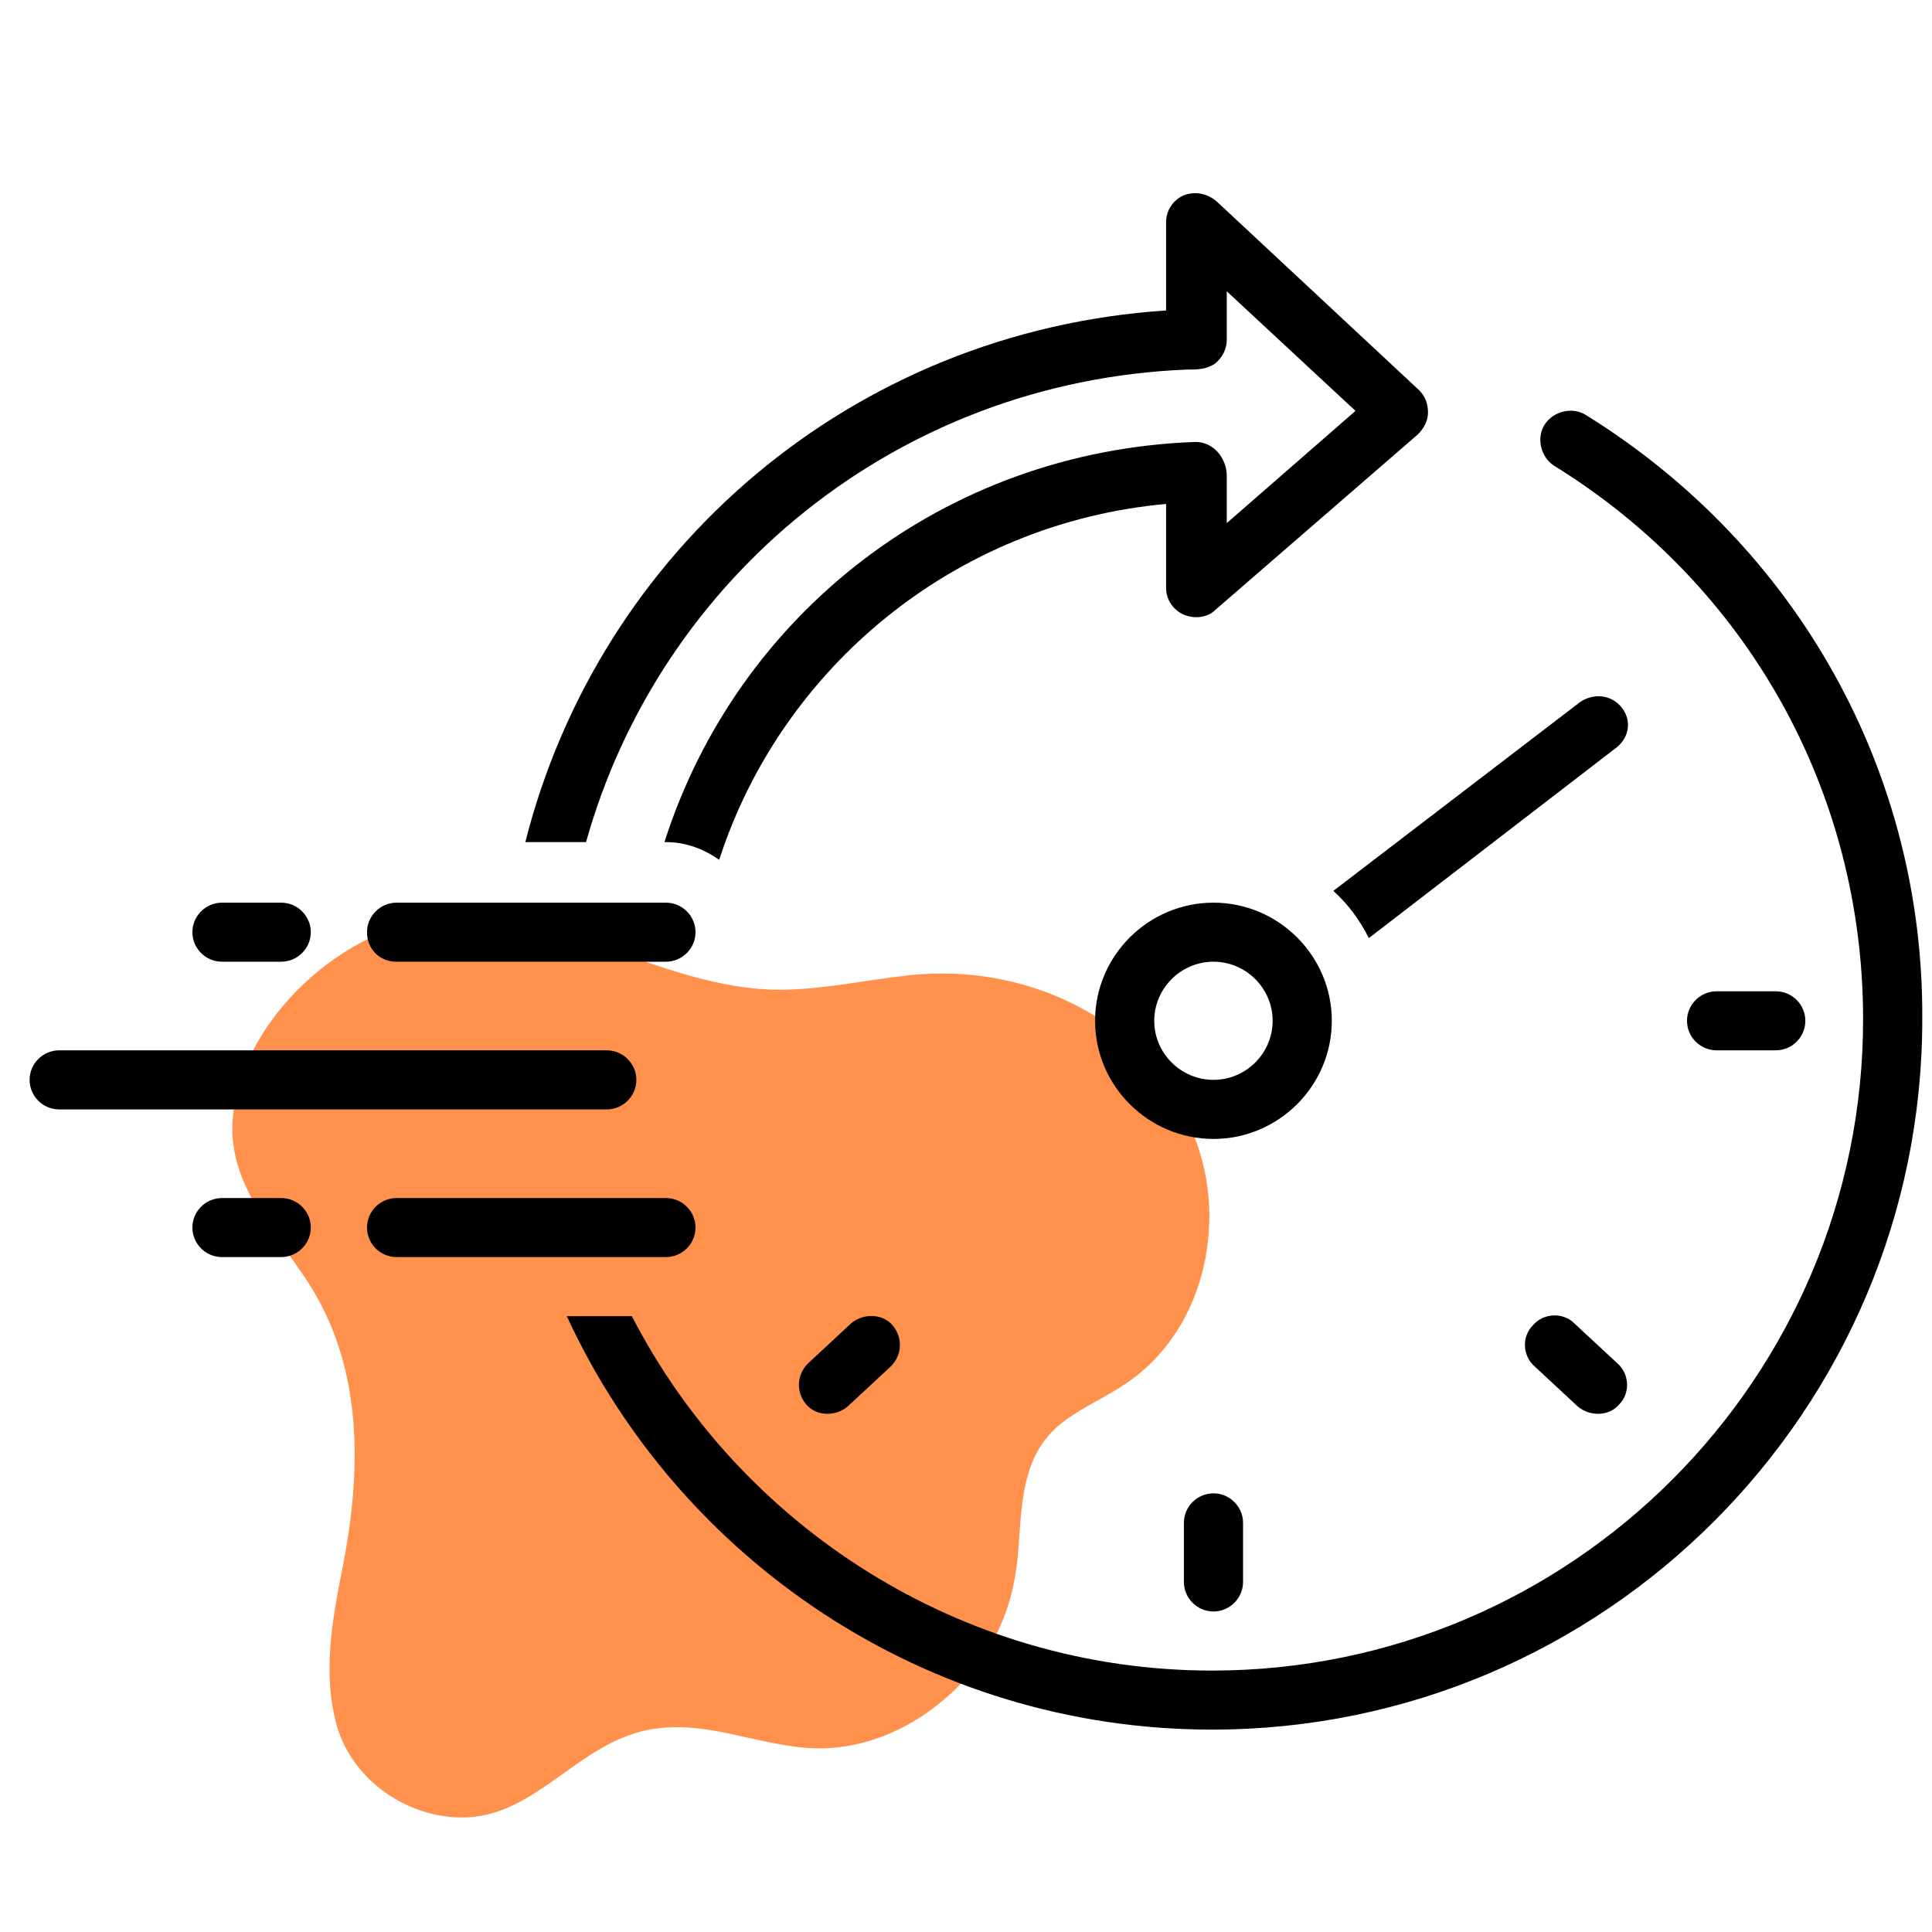 <svg xmlns="http://www.w3.org/2000/svg" xmlns:xlink="http://www.w3.org/1999/xlink" width="150" zoomAndPan="magnify" viewBox="0 0 112.5 112.5" height="150" preserveAspectRatio="xMidYMid meet" version="1.0"><defs><clipPath id="a48e4e3422"><path d="M 13.27 53 L 70.762 53 L 70.762 106 L 13.27 106 Z M 13.27 53 " clip-rule="nonzero"/></clipPath><clipPath id="7650b76470"><path d="M 30 11.113 L 84 11.113 L 84 51 L 30 51 Z M 30 11.113 " clip-rule="nonzero"/></clipPath><clipPath id="df2c09b30e"><path d="M 33 23 L 112 23 L 112 100.715 L 33 100.715 Z M 33 23 " clip-rule="nonzero"/></clipPath><clipPath id="a9fe12b5d9"><path d="M 1.617 61 L 38 61 L 38 65 L 1.617 65 Z M 1.617 61 " clip-rule="nonzero"/></clipPath></defs><g clip-path="url(#a48e4e3422)"><path fill="#ff914d" d="M 70.41 70.316 C 70.176 63.988 65.246 60.16 64.543 59.672 C 61.137 57.305 56.988 56.352 52.895 56.793 C 50.484 57.055 48.102 57.586 45.68 57.629 C 37.961 57.773 31.238 51.578 23.281 53.949 C 18.664 55.32 13.895 60.121 13.547 65.242 C 13.293 69 16.02 71.719 17.934 74.66 C 21.191 79.68 21.059 85.719 19.922 91.418 C 19.32 94.414 18.781 97.555 19.617 100.496 C 20.551 103.766 23.965 106.039 27.344 105.816 C 31.277 105.562 33.723 101.543 37.684 100.742 C 41.074 100.059 44.043 101.668 47.379 101.801 C 49.871 101.895 52.344 100.977 54.332 99.473 C 57.32 97.203 58.906 94.352 59.254 90.699 C 59.527 87.77 59.355 84.656 62.008 82.719 C 63.141 81.887 64.445 81.328 65.605 80.535 C 68.945 78.258 70.555 74.281 70.41 70.316 Z M 70.41 70.316 " fill-opacity="1" fill-rule="nonzero"/></g><path fill="#000000" d="M 94.441 41.211 C 93.84 40.438 92.805 40.352 92.027 40.867 L 77.641 51.875 C 78.5 52.648 79.191 53.594 79.707 54.625 L 94.012 43.617 C 94.871 43.016 95.043 41.984 94.441 41.211 Z M 94.441 41.211 " fill-opacity="1" fill-rule="nonzero"/><path fill="#000000" d="M 77.551 59.441 C 77.551 55.656 74.449 52.562 70.66 52.562 C 66.867 52.562 63.766 55.656 63.766 59.441 C 63.766 63.227 66.867 66.32 70.66 66.32 C 74.449 66.32 77.551 63.227 77.551 59.441 Z M 70.66 62.879 C 68.762 62.879 67.211 61.332 67.211 59.441 C 67.211 57.551 68.762 56 70.66 56 C 72.555 56 74.105 57.551 74.105 59.441 C 74.105 61.332 72.555 62.879 70.66 62.879 Z M 70.66 62.879 " fill-opacity="1" fill-rule="nonzero"/><path fill="#000000" d="M 68.938 88.676 L 68.938 92.117 C 68.938 93.062 69.711 93.836 70.66 93.836 C 71.605 93.836 72.383 93.062 72.383 92.117 L 72.383 88.676 C 72.383 87.73 71.605 86.957 70.66 86.957 C 69.711 86.957 68.938 87.73 68.938 88.676 Z M 68.938 88.676 " fill-opacity="1" fill-rule="nonzero"/><path fill="#000000" d="M 103.402 61.16 C 104.352 61.16 105.125 60.387 105.125 59.441 C 105.125 58.496 104.352 57.723 103.402 57.723 L 99.957 57.723 C 99.008 57.723 98.234 58.496 98.234 59.441 C 98.234 60.387 99.008 61.16 99.957 61.16 Z M 103.402 61.16 " fill-opacity="1" fill-rule="nonzero"/><path fill="#000000" d="M 91.684 77.07 C 90.996 76.383 89.875 76.469 89.273 77.156 C 88.582 77.844 88.668 78.961 89.359 79.562 C 89.359 79.562 91.855 81.883 91.855 81.883 C 92.547 82.488 93.668 82.488 94.27 81.797 C 94.957 81.109 94.871 79.992 94.184 79.391 Z M 91.684 77.07 " fill-opacity="1" fill-rule="nonzero"/><path fill="#000000" d="M 49.547 77.07 L 47.051 79.391 C 46.359 80.078 46.359 81.109 46.961 81.797 C 47.566 82.488 48.688 82.488 49.375 81.883 L 51.875 79.562 C 52.562 78.875 52.562 77.844 51.961 77.156 C 51.355 76.469 50.238 76.469 49.547 77.07 Z M 49.547 77.07 " fill-opacity="1" fill-rule="nonzero"/><g clip-path="url(#7650b76470)"><path fill="#000000" d="M 69.109 21.52 C 69.711 21.52 70.227 21.52 70.746 21.176 C 71.176 20.832 71.434 20.316 71.434 19.801 L 71.434 16.961 L 78.93 23.926 L 71.434 30.461 L 71.434 27.711 C 71.434 26.68 70.66 25.734 69.625 25.734 C 54.977 26.25 42.914 35.793 38.691 49.035 L 38.777 49.035 C 39.984 49.035 41.016 49.465 41.879 50.066 C 45.496 38.891 55.578 30.461 67.902 29.344 L 67.902 34.246 C 67.902 34.934 68.332 35.535 68.938 35.793 C 69.539 36.051 70.312 35.965 70.746 35.535 L 82.551 25.305 C 82.895 24.961 83.152 24.527 83.152 24.012 C 83.152 23.496 82.98 23.066 82.637 22.723 L 70.832 11.715 C 70.312 11.285 69.625 11.113 68.938 11.371 C 68.332 11.629 67.902 12.234 67.902 12.922 L 67.902 18.078 C 49.633 19.285 34.898 32.012 30.59 49.035 L 34.125 49.035 C 38.434 33.645 52.219 22.207 69.109 21.52 Z M 69.109 21.52 " fill-opacity="1" fill-rule="nonzero"/></g><g clip-path="url(#df2c09b30e)"><path fill="#000000" d="M 92.375 24.184 C 91.598 23.668 90.477 23.926 89.961 24.699 C 89.445 25.477 89.703 26.594 90.477 27.109 C 101.766 34.074 108.488 46.113 108.488 59.355 C 108.488 80.25 91.512 97.277 70.574 97.277 C 55.926 97.277 43.086 88.852 36.793 76.641 L 33.004 76.641 C 39.551 90.828 53.941 100.715 70.574 100.715 C 93.406 100.715 111.934 82.141 111.934 59.355 C 112.02 44.996 104.695 31.84 92.375 24.184 Z M 92.375 24.184 " fill-opacity="1" fill-rule="nonzero"/></g><path fill="#000000" d="M 23.094 56 L 38.777 56 C 39.723 56 40.5 55.227 40.5 54.281 C 40.5 53.336 39.723 52.562 38.777 52.562 L 23.094 52.562 C 22.145 52.562 21.371 53.336 21.371 54.281 C 21.371 55.227 22.059 56 23.094 56 Z M 23.094 56 " fill-opacity="1" fill-rule="nonzero"/><path fill="#000000" d="M 40.5 71.48 C 40.5 70.535 39.723 69.762 38.777 69.762 L 23.094 69.762 C 22.145 69.762 21.371 70.535 21.371 71.48 C 21.371 72.426 22.145 73.199 23.094 73.199 L 38.777 73.199 C 39.723 73.199 40.5 72.426 40.5 71.48 Z M 40.5 71.48 " fill-opacity="1" fill-rule="nonzero"/><g clip-path="url(#a9fe12b5d9)"><path fill="#000000" d="M 37.055 62.879 C 37.055 61.934 36.277 61.16 35.328 61.16 L 3.449 61.16 C 2.5 61.16 1.723 61.934 1.723 62.879 C 1.723 63.828 2.5 64.602 3.449 64.602 L 35.328 64.602 C 36.277 64.602 37.055 63.828 37.055 62.879 Z M 37.055 62.879 " fill-opacity="1" fill-rule="nonzero"/></g><path fill="#000000" d="M 12.926 56 L 16.371 56 C 17.32 56 18.098 55.227 18.098 54.281 C 18.098 53.336 17.32 52.562 16.371 52.562 L 12.926 52.562 C 11.977 52.562 11.203 53.336 11.203 54.281 C 11.203 55.227 11.977 56 12.926 56 Z M 12.926 56 " fill-opacity="1" fill-rule="nonzero"/><path fill="#000000" d="M 16.371 69.762 L 12.926 69.762 C 11.977 69.762 11.203 70.535 11.203 71.48 C 11.203 72.426 11.977 73.199 12.926 73.199 L 16.371 73.199 C 17.32 73.199 18.098 72.426 18.098 71.48 C 18.098 70.535 17.32 69.762 16.371 69.762 Z M 16.371 69.762 " fill-opacity="1" fill-rule="nonzero"/></svg>